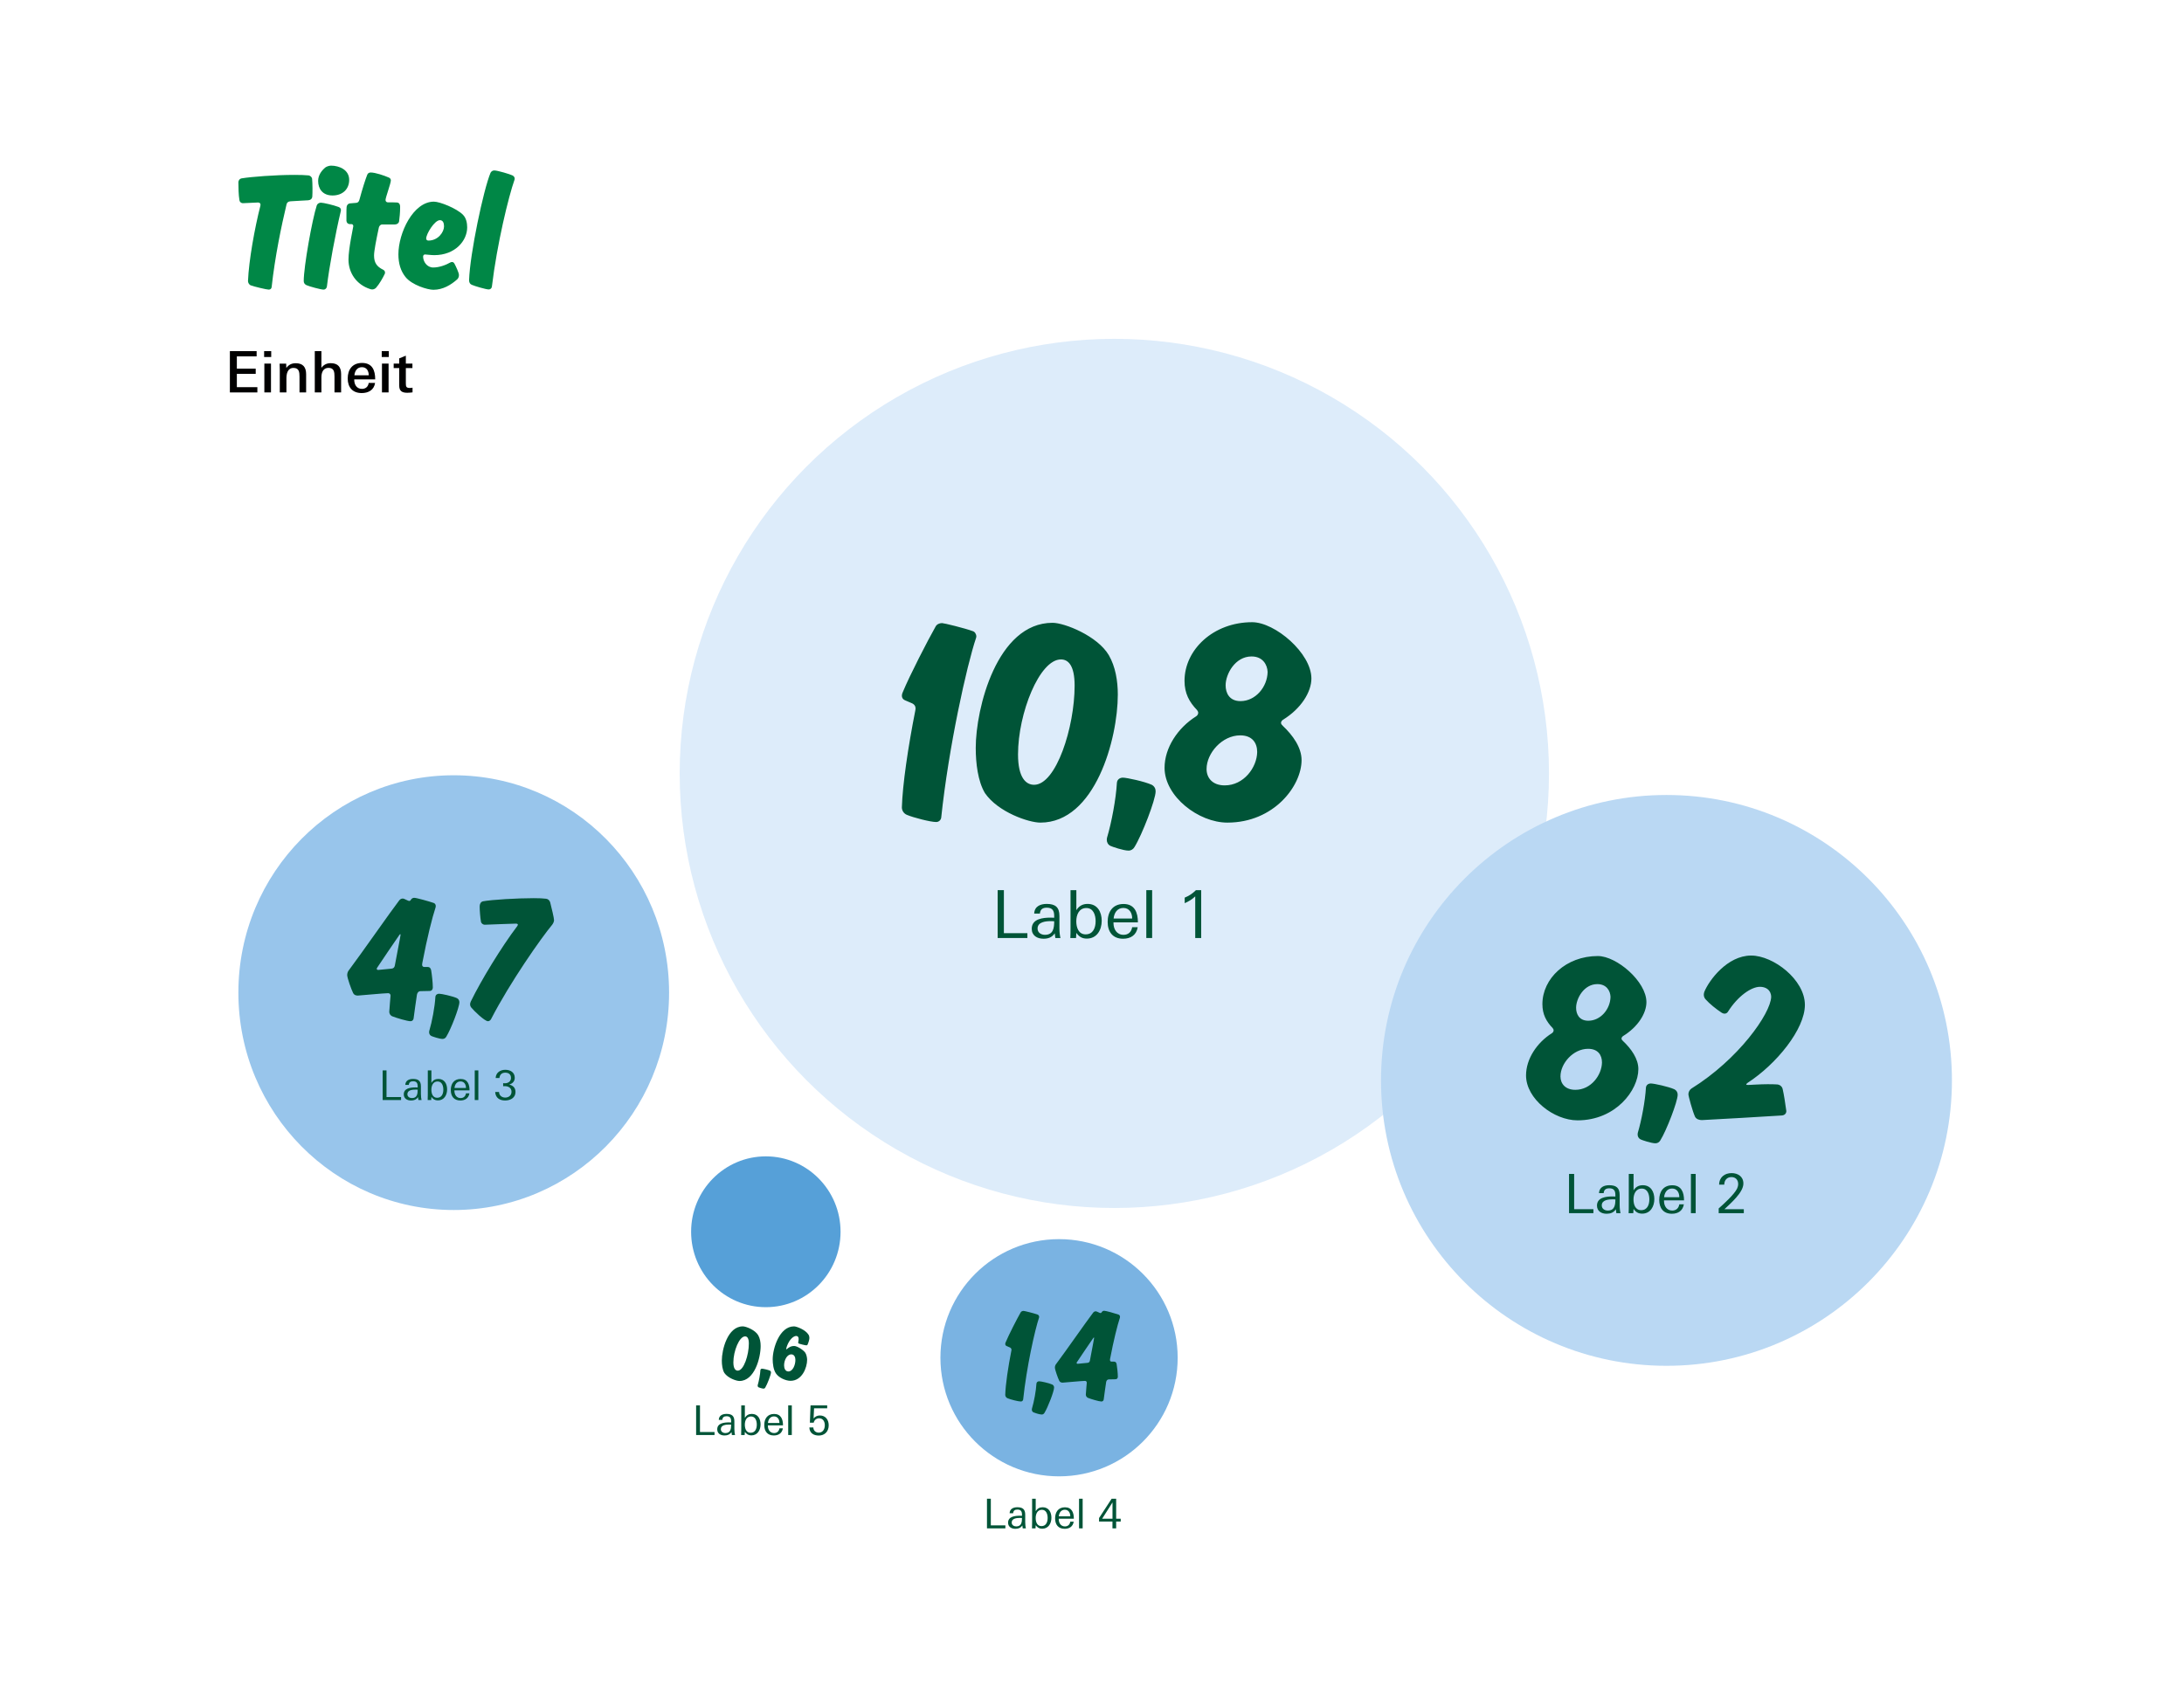 <?xml version="1.0" encoding="UTF-8"?>
<svg xmlns="http://www.w3.org/2000/svg" width="382" height="297" viewBox="0 0 382 297">
  <g fill="none" transform="translate(40.208 28.976)">
    <path fill="#008746" d="M12.899 2.34C12.93 2.699 12.96 3.329 12.96 3.93 12.96 4.529 12.96 5.039 12.93 5.399 12.899 5.819 12.6 6.029 12.21 6.06 11.85 6.09 10.38 6.149 9.09 6.239 8.669 6.27 8.489 6.51 8.43 6.749 7.53 10.499 6.39 15.989 5.819 21.238 5.79 21.539 5.579 21.688 5.31 21.688 4.95 21.688 2.79 21.179 2.159 20.938 1.86 20.818 1.681 20.459 1.681 20.188 1.83 16.589 2.851 10.919 3.84 7.05 3.84 7.05 3.87 6.93 3.87 6.81 3.87 6.629 3.72 6.449 3.45 6.449 3.42 6.449.87 6.569.81 6.569.45 6.569.21 6.329.181 6.029.03 5.189 7.10542736e-15 3.659 7.10542736e-15 2.909 7.10542736e-15 2.609.21 2.279.601 2.22 2.25 1.949 6.42 1.619 9.81 1.619 10.829 1.619 11.7 1.649 12.3 1.71 12.6 1.77 12.87 2.01 12.899 2.34L12.899 2.34ZM14.909 21.688C14.429 21.688 12.45 21.148 11.909 20.909 11.579 20.759 11.43 20.489 11.43 20.188 11.43 17.669 12.899 9.449 13.71 6.959 13.8 6.689 14.1 6.479 14.429 6.479 14.85 6.479 16.649 6.899 17.52 7.229 17.759 7.319 17.939 7.499 17.939 7.77 17.939 7.829 17.909 7.979 17.909 7.979 16.979 11.879 15.899 17.639 15.479 21.179 15.419 21.479 15.179 21.688 14.909 21.688L14.909 21.688ZM19.38 2.489C19.38 4.079 18.269 5.22 16.47 5.22 14.729 5.22 13.95 4.05 13.95 2.67 13.95 1.619 14.609.81 15.239.3 15.449.149 15.899-3.55271368e-15 16.199-3.55271368e-15 17.64-3.55271368e-15 19.38.72 19.38 2.489L19.38 2.489ZM27.389 10.289 25.198 10.289C24.839 10.289 24.659 10.529 24.569 10.829 24.089 13.079 23.729 14.939 23.729 15.719 23.729 16.979 24.209 17.669 25.319 18.209 25.499 18.299 25.649 18.449 25.649 18.719 25.649 18.809 25.619 18.898 25.589 18.959 25.259 19.648 24.688 20.669 24.089 21.358 23.909 21.539 23.669 21.659 23.399 21.659 23.249 21.659 23.069 21.599 23.069 21.599 20.609 20.818 19.259 18.719 19.259 16.439 19.259 14.489 20.099 10.739 20.099 10.589 20.099 10.379 19.979 10.229 19.769 10.229L19.47 10.229C19.169 10.229 18.929 9.989 18.899 9.659L18.899 8.43C18.899 7.979 18.899 7.56 18.929 7.229 18.96 6.93 19.169 6.629 19.56 6.6L20.609 6.51C20.97 6.479 21.089 6.239 21.179 5.939 21.688 4.05 22.229 2.369 22.529 1.619 22.619 1.35 22.858 1.199 23.129 1.199 23.97 1.199 25.528 1.739 26.278 2.069 26.519 2.159 26.669 2.34 26.669 2.579 26.669 3.09 25.739 5.579 25.739 5.999 25.739 6.209 25.858 6.39 26.099 6.419 26.698 6.419 27.358 6.419 27.749 6.449 28.139 6.479 28.289 6.81 28.289 7.14L28.289 7.379C28.289 8.129 28.198 9.149 28.108 9.749 28.049 10.079 27.749 10.289 27.389 10.289L27.389 10.289ZM34.079 17.819C35.13 17.819 36.269 17.398 37.109 16.919 37.109 16.919 37.229 16.859 37.349 16.859 37.56 16.859 37.679 16.949 37.8 17.159 38.009 17.549 38.579 18.719 38.579 19.139 38.579 19.469 38.459 19.709 38.279 19.889 37.199 20.849 35.789 21.719 34.109 21.719 33.119 21.719 30.359 20.909 29.22 19.469 28.409 18.449 27.989 17.159 27.989 15.509 27.989 11.789 30.569 6.3 34.199 6.3 35.249 6.3 38.159 7.47 39.269 8.579 39.869 9.18 40.019 10.079 40.019 10.799 40.019 13.139 37.919 15.659 34.259 15.659 33.689 15.659 32.88 15.539 32.64 15.539 32.489 15.539 32.31 15.659 32.31 15.899 32.31 16.769 32.97 17.819 34.079 17.819L34.079 17.819ZM32.849 12.749C32.849 12.989 33.029 13.109 33.239 13.109 34.949 13.109 35.97 11.609 35.97 10.619 35.97 10.049 35.789 9.539 35.249 9.539 34.319 9.539 32.849 11.939 32.849 12.749ZM43.8 21.659C43.319 21.659 41.37 21.089 40.829 20.849 40.53 20.729 40.35 20.459 40.35 20.039 40.499 15.419 42.87 4.199 44.1 1.26 44.22 1.02 44.46.84 44.759.84 45.329.84 47.52 1.5 47.939 1.71 48.179 1.829 48.329 2.039 48.329 2.279 48.329 2.369 48.3 2.46 48.3 2.46 47.279 5.34 45.239 13.649 44.339 21.179 44.31 21.449 44.069 21.659 43.8 21.659L43.8 21.659Z" transform="translate(1.487)"></path>
    <g fill="#010000" transform="translate(0 32.448)">
      <polygon points="0 7.226 0 0 4.678 0 4.678 .919 1.22 .919 1.22 3.068 4.518 3.068 4.518 3.978 1.22 3.978 1.22 6.306 4.808 6.306 4.808 7.226 0 7.226"></polygon>
      <path d="M5.99 1.029 5.99 2.13162821e-14 7.229 2.13162821e-14 7.229 1.029 5.99 1.029ZM6.03 7.226 6.03 2.179 7.189 2.179 7.189 7.226 6.03 7.226ZM12.178 7.226 12.178 4.487C12.178 3.688 12.108 2.938 11.129 2.938 10.059 2.938 9.889 4.018 9.889 4.787L9.889 7.226 8.729 7.226 8.729 3.298C8.729 2.928 8.71 2.559 8.7 2.188L9.85 2.188 9.869 2.948C10.289 2.389 10.789 2.118 11.519 2.118 12.798 2.118 13.337 2.818 13.337 4.037L13.337 7.226 12.178 7.226 12.178 7.226ZM18.298 7.226 18.298 4.467C18.298 3.668 18.229 2.928 17.249 2.928 16.319 2.928 16.009 3.737 16.009 4.577L16.009 7.226 14.85 7.226 14.85 7.10542736e-15 16.009 7.10542736e-15 16.009 2.918C16.419 2.378 16.938 2.108 17.628 2.108 18.918 2.108 19.457 2.798 19.457 4.027L19.457 7.226 18.298 7.226 18.298 7.226ZM21.75 4.937 21.75 5.017C21.75 5.856 22.18 6.605 23.099 6.605 23.748 6.605 24.188 6.227 24.278 5.566L25.397 5.566C25.208 6.815 24.218 7.336 23.059 7.336 21.45 7.336 20.61 6.326 20.61 4.787 20.61 3.208 21.439 2.068 23.119 2.068 24.918 2.068 25.418 3.368 25.418 4.937L21.75 4.937ZM23.099 2.808C22.27 2.808 21.85 3.468 21.779 4.228L24.288 4.228C24.288 3.478 23.929 2.808 23.099 2.808L23.099 2.808ZM26.56 1.029 26.56 2.13162821e-14 27.799 2.13162821e-14 27.799 1.029 26.56 1.029ZM26.6 7.226 26.6 2.179 27.759 2.179 27.759 7.226 26.6 7.226ZM31.028 7.285C30.129 7.285 29.619 6.996 29.619 6.036L29.619 2.968 28.65 2.968 28.65 2.179 29.619 2.179 29.619 1.269 30.778.799 30.778 2.179 31.928 2.179 31.928 2.968 30.778 2.968 30.778 5.606C30.778 6.187 30.829 6.446 31.469 6.446 31.628 6.446 31.769 6.426 31.948 6.396L31.948 7.216C31.628 7.256 31.328 7.285 31.028 7.285Z"></path>
    </g>
    <circle cx="154.698" cy="106.323" r="76.024" fill="#DDECFA"></circle>
    <path fill="#005437" d="M7.032.156C7.345.156 10.991 1.042 12.397 1.563 12.763 1.667 13.022 2.084 13.022 2.501 13.022 2.605 12.971 2.761 12.971 2.761 11.355 7.554 8.179 21.827 6.876 34.226 6.771 34.694 6.407 34.955 5.99 34.955 5.001 34.955 1.98 34.174.885 33.705.364 33.496 0 32.976 0 32.402.104 28.495 1.094 21.775 2.344 15.472 2.344 15.472 2.396 15.211 2.396 15.107 2.396 14.69 2.188 14.326 1.614 14.117L.521 13.648C.156 13.492 0 13.18 0 12.867 0 12.659.052 12.45.156 12.242 1.354 9.325 4.584 3.073 5.886.781 6.095.365 6.563.156 7.032.156L7.032.156ZM14.533 29.901C13.283 27.818 12.919 24.641 12.919 21.983 12.919 15.107 16.617.105 26.358.105 28.442.105 34.225 2.397 36.204 5.782 37.351 7.762 37.768 10.263 37.768 12.659 37.768 20.421 33.808 35.059 24.223 35.059 22.191 35.059 16.825 33.235 14.533 29.901L14.533 29.901ZM20.315 23.13C20.315 27.245 21.723 28.443 23.129 28.443 26.983 28.443 30.214 18.389 30.214 11.096 30.214 7.502 29.067 6.512 27.817 6.512 24.066 6.512 20.315 15.94 20.315 23.13L20.315 23.13ZM44.384 29.589C44.384 31.048 41.987 37.247 40.686 39.331 40.477 39.695 40.112 39.956 39.644 39.956 38.758 39.956 36.778 39.278 36.466 39.122 36.049 38.914 35.841 38.497 35.841 38.08 35.841 37.82 35.893 37.664 35.893 37.664 36.674 35.059 37.455 30.892 37.611 28.078 37.664 27.506 38.133 27.193 38.653 27.193 39.331 27.193 42.456 27.87 43.707 28.443 44.176 28.704 44.384 29.12 44.384 29.589L44.384 29.589ZM66.315 17.607C66.315 17.816 66.472 17.973 66.628 18.129 68.399 19.796 69.91 21.932 69.91 24.119 69.91 28.651 65.065 35.059 56.938 35.059 51.886 35.059 45.946 30.475 45.946 25.474 45.946 21.983 48.239 18.493 51.469 16.462 51.625 16.357 51.833 16.149 51.833 15.837 51.833 15.628 51.677 15.472 51.625 15.368 50.271 13.961 49.437 12.45 49.437 10.263 49.437 4.793 54.49 0 61.263 0 65.273 0 71.629 5.418 71.629 9.846 71.629 12.19 69.857 15.107 66.628 17.087 66.42 17.243 66.315 17.451 66.315 17.607L66.315 17.607ZM59.179 19.796C56.001 19.796 53.292 22.921 53.292 25.683 53.292 27.245 54.334 28.547 56.47 28.547 59.804 28.547 62.096 25.422 62.147 22.713 62.147 21.15 61.314 19.796 59.179 19.796L59.179 19.796ZM56.626 11.044C56.626 12.347 57.251 13.805 59.23 13.805 61.835 13.805 63.919 11.356 63.971 8.7 63.919 7.449 63.138 5.991 61.158 5.991 58.293 5.991 56.626 9.064 56.626 11.044L56.626 11.044Z" transform="translate(117.538 79.87)"></path>
    <g fill="#005437" transform="translate(134.291 126.743)">
      <polygon points="0 8.373 0 0 1.089 0 1.089 7.528 5.2 7.528 5.2 8.373 0 8.373"></polygon>
      <path d="M10.096 8.373C10.05 8.13 10.004 7.794 9.992 7.551 9.506 8.258 8.857 8.501 8.012 8.501 6.923 8.501 5.962 7.956 5.962 6.764 5.962 5.015 7.884 4.807 9.309 4.807 9.518 4.807 9.726 4.817 9.888 4.829L9.888 4.482C9.888 3.578 9.563 3.069 8.603 3.069 7.884 3.069 7.456 3.335 7.386 4.1L6.39 4.1C6.448 2.826 7.479 2.409 8.579 2.409 10.073 2.409 10.803 2.977 10.803 4.505L10.803 6.659C10.803 7.424 10.907 8.106 10.988 8.373L10.096 8.373 10.096 8.373ZM9.366 5.42C8.463 5.42 6.98 5.524 6.98 6.717 6.98 7.436 7.595 7.817 8.267 7.817 9.737 7.817 9.888 6.624 9.888 5.443 9.645 5.42 9.528 5.42 9.366 5.42L9.366 5.42ZM15.595 8.478C14.761 8.478 14.239 8.142 13.765 7.481L13.707 8.373 12.711 8.373C12.745 7.806 12.745 7.238 12.745 6.671L12.745 2.84217094e-14 13.765 2.84217094e-14 13.765 3.509C14.217 2.768 14.865 2.409 15.733 2.409 17.459 2.409 18.2 3.822 18.2 5.362 18.2 6.949 17.366 8.478 15.595 8.478L15.595 8.478ZM15.514 3.127C14.217 3.127 13.753 4.331 13.753 5.455 13.753 6.509 14.124 7.736 15.386 7.736 16.706 7.736 17.135 6.566 17.135 5.432 17.135 4.39 16.765 3.127 15.514 3.127L15.514 3.127ZM20.259 5.64 20.259 5.756C20.259 6.833 20.838 7.817 22.02 7.817 22.854 7.817 23.397 7.308 23.525 6.485L24.498 6.485C24.267 7.863 23.271 8.501 21.938 8.501 20.12 8.501 19.24 7.284 19.24 5.548 19.24 3.799 20.12 2.421 22.02 2.421 23.977 2.421 24.532 3.938 24.532 5.64L20.259 5.64 20.259 5.64ZM21.984 3.115C20.907 3.115 20.375 3.995 20.282 4.969L23.525 4.969C23.537 4.007 23.05 3.115 21.984 3.115L21.984 3.115Z"></path>
      <polygon points="26 8.373 26 0 27.02 0 27.02 8.373"></polygon>
      <path d="M34.557,8.373 L34.557,1.089 C34.023,1.609 33.398,1.98 32.715,2.281 L32.715,1.309 C33.491,0.996 34.082,0.591 34.684,0 L35.599,0 L35.599,8.373 L34.557,8.373 Z"></path>
    </g>
    <circle cx="251.273" cy="160.025" r="49.929" fill="#BAD8F3"></circle>
    <path fill="#005437" d="M16.699 14.521C16.699 14.691 16.828 14.819 16.956 14.948 18.408 16.314 19.646 18.065 19.646 19.859 19.646 23.575 15.675 28.828 9.012 28.828 4.869 28.828 5.68434189e-14 25.07 5.68434189e-14 20.97 5.68434189e-14 18.108 1.88 15.247 4.527 13.581 4.655 13.496 4.826 13.325 4.826 13.068 4.826 12.897 4.698 12.77 4.655 12.685 3.545 11.531 2.862 10.292 2.862 8.499 2.862 4.015 7.005.085 12.557.085 15.846.085 21.056 4.526 21.056 8.157 21.056 10.079 19.604 12.471 16.956 14.094 16.785 14.222 16.699 14.393 16.699 14.52L16.699 14.521ZM10.849 16.314C8.243 16.314 6.022 18.877 6.022 21.141 6.022 22.422 6.877 23.489 8.628 23.489 11.361 23.489 13.24 20.927 13.283 18.706 13.283 17.425 12.6 16.314 10.849 16.314L10.849 16.314ZM8.756 9.14C8.756 10.207 9.269 11.403 10.892 11.403 13.026 11.403 14.735 9.396 14.777 7.218 14.735 6.192 14.095 4.996 12.472 4.996 10.122 4.996 8.756 7.517 8.756 9.14L8.756 9.14ZM26.522 24.344C26.522 25.54 24.558 30.622 23.49 32.33 23.319 32.63 23.02 32.843 22.636 32.843 21.909 32.843 20.287 32.288 20.03 32.159 19.688 31.989 19.518 31.647 19.518 31.306 19.518 31.092 19.561 30.964 19.561 30.964 20.201 28.828 20.842 25.411 20.97 23.105 21.013 22.636 21.397 22.379 21.824 22.379 22.38 22.379 24.942 22.935 25.967 23.404 26.352 23.618 26.522 23.959 26.522 24.344L26.522 24.344ZM48.773 8.627C48.773 12.897 43.776 19.005 38.779 22.251 38.608 22.379 38.523 22.465 38.523 22.55 38.523 22.636 38.651 22.636 38.907 22.636 39.035 22.636 41.043 22.508 42.196 22.508 42.837 22.508 43.435 22.508 43.947 22.55 44.417 22.593 44.801 22.935 44.887 23.361 45.101 24.259 45.356 25.924 45.527 27.205 45.527 27.633 45.229 27.932 44.759 27.975 42.067 28.145 33.483 28.657 30.75 28.785 30.28 28.785 29.768 28.615 29.554 28.187 29.127 27.248 28.4 24.601 28.4 24.259 28.4 23.874 28.614 23.489 28.913 23.276 37.113 18.193 42.794 10.164 42.879 7.218 42.837 5.937 41.855 5.467 40.915 5.467 39.42 5.467 37.071 7.047 35.319 9.822 35.191 10.036 34.979 10.164 34.722 10.164 34.466 10.164 34.209 9.993 34.209 9.993 33.227 9.353 32.074 8.413 31.434 7.688 31.22 7.474 31.092 7.175 31.092 6.833 31.092 6.705 31.134 6.491 31.177 6.363 31.988 4.355 35.191 0 39.377 0 43.264 0 48.773 4.228 48.773 8.627L48.773 8.627Z" transform="translate(226.709 138.185)"></path>
    <g fill="#005437" transform="translate(234.23 176.245)">
      <polygon points="0 7.005 0 .143 .893 .143 .893 6.312 4.262 6.312 4.262 7.005 0 7.005"></polygon>
      <path d="M8.276 7.005C8.238 6.806 8.2 6.53 8.19 6.331 7.792 6.91 7.261 7.109 6.568 7.109 5.676 7.109 4.888 6.663 4.888 5.686 4.888 4.252 6.464 4.081 7.631 4.081 7.802 4.081 7.973 4.091 8.105 4.101L8.105 3.815C8.105 3.075 7.84 2.658 7.052 2.658 6.464 2.658 6.112 2.876 6.056 3.503L5.239 3.503C5.287 2.458 6.131 2.117 7.033 2.117 8.258 2.117 8.855 2.582 8.855 3.835L8.855 5.6C8.855 6.227 8.94 6.786 9.007 7.005L8.276 7.005 8.276 7.005ZM7.679 4.584C6.938 4.584 5.724 4.67 5.724 5.647 5.724 6.236 6.227 6.549 6.776 6.549 7.982 6.549 8.105 5.571 8.105 4.604 7.906 4.584 7.812 4.584 7.679 4.584L7.679 4.584ZM12.785 7.09C12.102 7.09 11.675 6.814 11.285 6.273L11.238 7.005 10.422 7.005C10.45 6.54 10.45 6.074 10.45 5.609L10.45.143 11.285.143 11.285 3.019C11.655 2.411 12.187 2.117 12.898 2.117 14.312 2.117 14.92 3.274 14.92 4.537 14.92 5.837 14.237 7.09 12.785 7.09L12.785 7.09ZM12.719 2.705C11.655 2.705 11.275 3.692 11.275 4.613 11.275 5.477 11.579 6.482 12.614 6.482 13.696 6.482 14.047 5.524 14.047 4.594 14.047 3.739 13.743 2.705 12.719 2.705L12.719 2.705ZM16.61 4.765 16.61 4.859C16.61 5.742 17.085 6.549 18.053 6.549 18.736 6.549 19.182 6.132 19.286 5.458L20.084 5.458C19.894 6.587 19.077 7.109 17.986 7.109 16.496 7.109 15.774 6.112 15.774 4.688 15.774 3.256 16.496 2.126 18.053 2.126 19.656 2.126 20.112 3.369 20.112 4.765L16.61 4.765 16.61 4.765ZM18.024 2.695C17.142 2.695 16.705 3.417 16.629 4.214L19.286 4.214C19.296 3.427 18.897 2.695 18.024 2.695Z"></path>
      <polygon points="21.317 7.005 21.317 .143 22.152 .143 22.152 7.005"></polygon>
      <path d="M26.176,7.005 L26.176,6.179 C27.068,5.382 28.909,3.73 29.403,2.687 C29.517,2.43 29.583,2.184 29.583,1.898 C29.583,1.158 29.1,0.693 28.406,0.693 C27.656,0.693 27.153,1.215 27.153,2.013 L26.252,2.013 C26.271,0.684 27.249,0 28.435,0 C29.517,0 30.494,0.579 30.494,1.822 C30.494,2.62 29.925,3.493 29.232,4.28 C28.881,4.68 28.511,5.059 28.15,5.4 C27.799,5.732 27.183,6.312 27.183,6.312 L30.57,6.312 L30.57,7.005 L26.176,7.005 L26.176,7.005 Z"></path>
    </g>
    <ellipse cx="39.154" cy="144.673" fill="#98C5EB" rx="37.667" ry="38.026"></ellipse>
    <path fill="#005437" d="M14.071 12.102C14.458 12.102 14.619 12.36 14.685 12.683 14.813 13.425 14.975 14.845 14.975 15.717 14.975 16.007 14.781 16.298 14.426 16.298 14.265 16.298 13.006 16.33 12.845 16.33 12.457 16.33 12.264 16.62 12.199 16.942 12.006 18.331 11.779 19.719 11.618 21.073 11.586 21.396 11.36 21.59 11.069 21.59 10.521 21.59 8.585 21.009 7.939 20.751 7.552 20.622 7.358 20.267 7.358 19.944 7.391 19.202 7.584 17.233 7.584 17.105 7.584 16.846 7.391 16.685 7.165 16.685 6.423 16.685 2.098 17.105 1.84 17.105 1.452 17.105 1.162 16.942 1.033 16.652.71 16.007 0 14.006 0 13.522 0 13.231.097 12.909.259 12.715 2.582 9.617 7.584 2.42 9.101.452 9.263.258 9.456.129 9.714.129 10.005.129 10.618.549 10.844.549 10.973.549 11.069.484 11.134.354 11.231.161 11.457 0 11.715 0 12.103 0 14.297.613 15.136.903 15.395 1 15.491 1.227 15.491 1.452 15.491 1.517 15.459 1.678 15.459 1.678 14.878 3.421 13.975 7.003 13.135 11.424 13.135 11.424 13.103 11.618 13.103 11.715 13.103 11.908 13.231 12.102 13.458 12.102L14.071 12.102 14.071 12.102ZM5.164 12.425C5.164 12.521 5.261 12.618 5.422 12.618 5.486 12.618 6.971 12.457 7.745 12.393 8.068 12.36 8.262 12.199 8.326 11.876 8.682 9.875 9.327 6.745 9.327 6.519 9.327 6.422 9.327 6.357 9.295 6.357 9.23 6.357 9.133 6.486 9.133 6.486 8.746 7.003 5.583 11.715 5.261 12.199 5.196 12.296 5.164 12.36 5.164 12.425L5.164 12.425ZM19.621 18.266C19.621 19.17 18.136 23.01 17.329 24.301 17.2 24.527 16.975 24.689 16.684 24.689 16.135 24.689 14.909 24.269 14.715 24.172 14.457 24.043 14.328 23.784 14.328 23.526 14.328 23.365 14.36 23.269 14.36 23.269 14.845 21.654 15.328 19.073 15.425 17.33 15.458 16.976 15.748 16.781 16.07 16.781 16.49 16.781 18.427 17.201 19.201 17.556 19.491 17.718 19.621 17.976 19.621 18.266L19.621 18.266ZM36.176 3.905C36.176 4.163 36.047 4.453 35.854 4.712 33.949 7.003 28.495 14.748 25.139 21.268 25.01 21.461 24.815 21.59 24.622 21.59 24.041 21.59 22.105 19.719 21.653 19.138 21.557 19.008 21.492 18.814 21.492 18.621 21.492 18.46 21.557 18.298 21.621 18.137 23.428 14.426 26.946 8.648 29.754 4.938 29.786 4.873 29.851 4.776 29.851 4.712 29.851 4.583 29.722 4.518 29.495 4.518 29.398 4.518 25.429 4.647 24.041 4.712 23.751 4.712 23.428 4.453 23.396 4.163 23.267 3.485 23.17 2.162 23.17 1.517 23.17 1.13 23.331.71 23.751.613 25.3.322 29.754.064 32.626.064 33.529.064 34.304.097 34.756.161 35.078.193 35.369.387 35.498.774 35.756 1.808 36.176 3.518 36.176 3.905L36.176 3.905Z" transform="translate(20.52 128.083)"></path>
    <g fill="#005437" transform="translate(26.723 158.17)">
      <polygon points="0 5.292 0 .107 .674 .107 .674 4.769 3.22 4.769 3.22 5.292 0 5.292"></polygon>
      <path d="M6.253 5.292C6.225 5.142 6.195 4.934 6.188 4.783 5.888 5.221 5.485 5.371 4.962 5.371 4.288 5.371 3.692 5.034 3.692 4.295 3.692 3.213 4.884 3.083 5.766 3.083 5.895 3.083 6.023 3.091 6.124 3.098L6.124 2.883C6.124 2.323 5.923 2.008 5.328 2.008 4.884 2.008 4.618 2.173 4.575 2.646L3.958 2.646C3.994 1.857 4.632 1.599 5.313 1.599 6.239 1.599 6.69 1.95 6.69 2.897L6.69 4.23C6.69 4.704 6.755 5.127 6.806 5.292L6.253 5.292 6.253 5.292ZM5.802 3.464C5.242 3.464 4.324 3.528 4.324 4.267 4.324 4.711 4.704 4.948 5.12 4.948 6.031 4.948 6.124 4.209 6.124 3.478 5.974 3.464 5.901 3.464 5.802 3.464ZM9.659 5.356C9.143 5.356 8.82 5.148 8.525 4.74L8.49 5.292 7.873 5.292C7.895 4.94 7.895 4.59 7.895 4.238L7.895.107 8.525.107 8.525 2.28C8.806 1.821 9.207 1.599 9.745 1.599 10.813 1.599 11.272 2.474 11.272 3.428 11.272 4.41 10.756 5.356 9.659 5.356L9.659 5.356ZM9.608 2.044C8.806 2.044 8.519 2.789 8.519 3.485 8.519 4.138 8.748 4.897 9.53 4.897 10.348 4.897 10.612 4.174 10.612 3.471 10.612 2.825 10.383 2.044 9.608 2.044ZM12.549 3.6 12.549 3.672C12.549 4.339 12.907 4.948 13.639 4.948 14.155 4.948 14.492 4.633 14.571 4.123L15.174 4.123C15.03 4.977 14.413 5.371 13.589 5.371 12.463 5.371 11.917 4.618 11.917 3.542 11.917 2.459 12.463 1.606 13.639 1.606 14.851 1.606 15.195 2.546 15.195 3.6L12.549 3.6 12.549 3.6ZM13.617 2.036C12.95 2.036 12.62 2.581 12.562 3.184L14.571 3.184C14.578 2.589 14.277 2.036 13.617 2.036L13.617 2.036Z"></path>
      <polygon points="16.105 5.292 16.105 .107 16.736 .107 16.736 5.292"></polygon>
      <path d="M21.419,5.371 C20.48,5.371 19.74,4.927 19.683,3.887 L20.357,3.887 C20.364,4.518 20.881,4.862 21.433,4.862 C22.021,4.862 22.537,4.503 22.537,3.844 C22.537,3.141 21.949,2.861 21.354,2.861 C21.261,2.861 21.175,2.861 21.074,2.875 L21.074,2.338 C21.175,2.352 21.275,2.359 21.368,2.359 C21.921,2.359 22.444,2.058 22.444,1.427 C22.444,0.745 21.971,0.502 21.44,0.502 C20.859,0.502 20.486,0.824 20.422,1.441 L19.762,1.441 C19.798,0.473 20.601,0 21.447,0 C22.329,0 23.104,0.438 23.104,1.405 C23.104,2.029 22.688,2.431 22.136,2.574 C22.788,2.761 23.233,3.119 23.233,3.887 C23.233,4.919 22.322,5.371 21.419,5.371 L21.419,5.371 Z"></path>
    </g>
    <ellipse cx="93.743" cy="186.506" fill="#56A0D8" rx="13.069" ry="13.193"></ellipse>
    <path fill="#005437" d="M.441 8.144C.1 7.574 0 6.705 0 5.979 0 4.1 1.011 0 3.673 0 4.242 0 5.823.626 6.364 1.552 6.677 2.093 6.791 2.776 6.791 3.431 6.791 5.552 5.709 9.553 3.09 9.553 2.534 9.553 1.068 9.055.441 8.144L.441 8.144ZM2.021 6.293C2.021 7.417 2.406 7.744 2.791 7.744 3.844 7.744 4.727 4.997 4.727 3.004 4.727 2.021 4.413 1.751 4.072 1.751 3.047 1.751 2.021 4.328 2.021 6.293ZM8.6 8.058C8.6 8.456 7.944 10.15 7.589 10.72 7.532 10.819 7.433 10.891 7.304 10.891 7.062 10.891 6.521 10.706 6.436 10.663 6.321 10.606 6.265 10.492 6.265 10.378 6.265 10.308 6.279 10.265 6.279 10.265 6.492 9.553 6.706 8.414 6.749 7.645 6.763 7.488 6.892 7.403 7.033 7.403 7.219 7.403 8.073 7.588 8.414 7.744 8.543 7.815 8.6 7.93 8.6 8.058L8.6 8.058ZM14.792 3.317C14.578 3.317 13.681 3.089 13.496 3.019 13.425 2.989 13.354 2.933 13.354 2.818 13.354 2.762 13.439 2.478 13.439 2.221 13.439 1.865 13.282 1.68 13.026 1.68 12.314 1.68 11.546 2.748 11.275 3.844 11.275 3.844 11.261 3.915 11.261 3.943 11.261 3.972 11.261 4.015 11.289 4.015 11.317 4.015 11.347 3.986 11.347 3.986 11.845 3.588 12.144 3.431 12.656 3.431 13.183 3.431 14.265 4.129 14.592 4.599 14.792 4.883 14.92 5.467 14.92 5.837 14.92 7.218 14.037 9.524 12.016 9.524 11.204 9.524 9.979 9.012 9.453 8.215 9.025 7.574 8.897 6.534 8.897 5.752 8.897 3.9 10.065 0 12.628 0 13.069 0 14.635.584 15.162 1.452 15.275 1.637 15.318 1.837 15.318 2.036 15.318 2.32 15.133 2.918 14.977 3.231 14.934 3.289 14.849 3.317 14.792 3.317L14.792 3.317ZM10.891 6.819C10.891 7.317 11.09 7.887 11.646 7.887 12.399 7.887 12.869 6.776 12.869 5.865 12.869 5.396 12.67 4.897 12.158 4.897 11.375 4.897 10.891 5.951 10.891 6.819L10.891 6.819Z" transform="translate(86.045 203.056)"></path>
    <g fill="#005437" transform="translate(81.55 216.877)">
      <polygon points="0 5.185 0 0 .674 0 .674 4.661 3.22 4.661 3.22 5.185 0 5.185"></polygon>
      <path d="M6.253 5.185C6.225 5.034 6.195 4.826 6.188 4.676 5.888 5.113 5.485 5.264 4.962 5.264 4.288 5.264 3.692 4.927 3.692 4.188 3.692 3.105 4.884 2.976 5.766 2.976 5.895 2.976 6.023 2.983 6.124 2.99L6.124 2.775C6.124 2.216 5.923 1.9 5.328 1.9 4.884 1.9 4.618 2.065 4.575 2.538L3.958 2.538C3.994 1.75 4.632 1.491 5.313 1.491 6.239 1.491 6.69 1.843 6.69 2.789L6.69 4.123C6.69 4.597 6.755 5.02 6.806 5.185L6.253 5.185ZM5.802 3.356C5.242 3.356 4.324 3.421 4.324 4.159 4.324 4.604 4.704 4.841 5.12 4.841 6.031 4.841 6.124 4.102 6.124 3.37 5.974 3.356 5.901 3.356 5.802 3.356L5.802 3.356ZM9.659 5.249C9.143 5.249 8.82 5.041 8.525 4.633L8.49 5.185 7.873 5.185C7.895 4.833 7.895 4.482 7.895 4.131L7.895 0 8.525 0 8.525 2.173C8.806 1.714 9.207 1.491 9.745 1.491 10.813 1.491 11.272 2.366 11.272 3.32 11.272 4.303 10.756 5.249 9.659 5.249L9.659 5.249ZM9.608 1.937C8.806 1.937 8.519 2.682 8.519 3.378 8.519 4.03 8.748 4.79 9.53 4.79 10.348 4.79 10.612 4.066 10.612 3.363 10.612 2.718 10.383 1.937 9.608 1.937ZM12.549 3.492 12.549 3.564C12.549 4.231 12.907 4.841 13.639 4.841 14.155 4.841 14.492 4.525 14.571 4.016L15.174 4.016C15.03 4.869 14.413 5.264 13.589 5.264 12.463 5.264 11.917 4.511 11.917 3.435 11.917 2.352 12.463 1.499 13.639 1.499 14.851 1.499 15.195 2.438 15.195 3.492L12.549 3.492ZM13.617 1.929C12.95 1.929 12.62 2.474 12.562 3.076L14.571 3.076C14.578 2.481 14.277 1.929 13.617 1.929Z"></path>
      <polygon points="16.105 5.185 16.105 0 16.736 0 16.736 5.185"></polygon>
      <path d="M21.454,5.278 C20.587,5.278 19.841,4.869 19.805,3.865 L20.501,3.865 C20.522,4.438 20.931,4.769 21.447,4.769 C22.157,4.769 22.509,4.166 22.509,3.478 C22.509,2.832 22.193,2.259 21.519,2.259 C21.067,2.259 20.665,2.546 20.565,3.026 L19.898,3.026 L20.013,0 L22.925,0 L22.925,0.509 L20.63,0.509 L20.544,2.287 C20.823,1.943 21.203,1.764 21.641,1.764 C22.623,1.764 23.19,2.503 23.19,3.485 C23.19,4.568 22.487,5.278 21.454,5.278 L21.454,5.278 Z"></path>
    </g>
    <circle cx="145.028" cy="208.543" r="20.748" fill="#7AB3E2"></circle>
    <path fill="#005437" d="M3.203.023C3.346.023 5.007.427 5.647.664 5.813.712 5.932.901 5.932 1.091 5.932 1.139 5.908 1.21 5.908 1.21 5.173 3.393 3.726 9.894 3.132 15.541 3.085 15.755 2.919 15.874 2.729 15.874 2.278 15.874.901 15.518.403 15.304.166 15.209 0 14.972 0 14.711.048 12.931.498 9.871 1.068 6.999 1.068 6.999 1.092 6.881 1.092 6.833 1.092 6.644.997 6.478.735 6.383L.237 6.169C.071 6.098 0 5.956 0 5.813 0 5.718.023 5.623.071 5.528.617 4.2 2.088 1.353 2.682.309 2.776.119 2.99.023 3.203.023L3.203.023ZM8.542 13.43C8.542 14.094 7.45 16.917 6.856 17.867 6.762 18.033 6.596 18.151 6.383 18.151 5.979 18.151 5.077 17.843 4.935 17.771 4.745 17.677 4.65 17.487 4.65 17.297 4.65 17.179 4.674 17.107 4.674 17.107 5.03 15.921 5.386 14.023 5.457 12.742 5.48 12.48 5.694 12.338 5.932 12.338 6.24 12.338 7.664 12.646 8.233 12.908 8.446 13.026 8.542 13.216 8.542 13.43L8.542 13.43ZM19.029 8.897C19.313 8.897 19.433 9.087 19.48 9.325 19.575 9.871 19.693 10.915 19.693 11.555 19.693 11.769 19.551 11.982 19.29 11.982 19.172 11.982 18.246 12.006 18.128 12.006 17.843 12.006 17.7 12.22 17.653 12.457 17.511 13.477 17.345 14.498 17.226 15.494 17.202 15.731 17.036 15.874 16.822 15.874 16.419 15.874 14.995 15.446 14.521 15.257 14.236 15.162 14.094 14.901 14.094 14.664 14.117 14.118 14.26 12.67 14.26 12.575 14.26 12.386 14.117 12.267 13.951 12.267 13.406 12.267 10.227 12.575 10.036 12.575 9.752 12.575 9.538 12.457 9.443 12.243 9.206 11.769 8.684 10.297 8.684 9.942 8.684 9.728 8.755 9.491 8.874 9.349 10.582 7.071 14.26 1.779 15.375.332 15.494.19 15.636.095 15.826.095 16.04.095 16.49.403 16.656.403 16.751.403 16.822.356 16.87.261 16.941.119 17.107-2.84217094e-14 17.297-2.84217094e-14 17.582-2.84217094e-14 19.195.451 19.813.664 20.002.735 20.073.901 20.073 1.067 20.073 1.115 20.05 1.234 20.05 1.234 19.622 2.515 18.958 5.149 18.341 8.399 18.341 8.399 18.317 8.542 18.317 8.613 18.317 8.755 18.412 8.897 18.578 8.897L19.029 8.897 19.029 8.897ZM12.48 9.135C12.48 9.206 12.552 9.277 12.67 9.277 12.718 9.277 13.81 9.159 14.379 9.111 14.616 9.087 14.758 8.969 14.806 8.731 15.066 7.26 15.541 4.959 15.541 4.793 15.541 4.722 15.541 4.674 15.518 4.674 15.47 4.674 15.398 4.769 15.398 4.769 15.114 5.149 12.789 8.613 12.552 8.969 12.504 9.04 12.48 9.087 12.48 9.135L12.48 9.135Z" transform="translate(135.618 200.325)"></path>
    <g fill="#005437" transform="translate(132.422 233.206)">
      <polygon points="0 5.185 0 0 .674 0 .674 4.662 3.22 4.662 3.22 5.185"></polygon>
      <path d="M6.253 5.185C6.225 5.035 6.195 4.827 6.188 4.676 5.888 5.113 5.485 5.264 4.962 5.264 4.288 5.264 3.692 4.927 3.692 4.188 3.692 3.105 4.884 2.976 5.766 2.976 5.895 2.976 6.023 2.983 6.124 2.991L6.124 2.775C6.124 2.216 5.923 1.9 5.328 1.9 4.884 1.9 4.618 2.065 4.575 2.539L3.958 2.539C3.994 1.75 4.632 1.492 5.313 1.492 6.239 1.492 6.69 1.843 6.69 2.79L6.69 4.124C6.69 4.597 6.755 5.02 6.806 5.185L6.253 5.185 6.253 5.185ZM5.802 3.356C5.242 3.356 4.324 3.421 4.324 4.16 4.324 4.604 4.704 4.841 5.12 4.841 6.031 4.841 6.124 4.102 6.124 3.371 5.974 3.356 5.901 3.356 5.802 3.356L5.802 3.356ZM9.659 5.25C9.143 5.25 8.82 5.042 8.525 4.633L8.49 5.185 7.873 5.185C7.895 4.833 7.895 4.482 7.895 4.131L7.895 5.68434189e-14 8.525 5.68434189e-14 8.525 2.173C8.806 1.714 9.207 1.492 9.745 1.492 10.813 1.492 11.272 2.367 11.272 3.32 11.272 4.303 10.756 5.25 9.659 5.25L9.659 5.25ZM9.608 1.937C8.806 1.937 8.519 2.682 8.519 3.378 8.519 4.03 8.748 4.791 9.53 4.791 10.348 4.791 10.612 4.066 10.612 3.363 10.612 2.718 10.383 1.937 9.608 1.937ZM12.549 3.493 12.549 3.564C12.549 4.231 12.907 4.841 13.639 4.841 14.155 4.841 14.492 4.525 14.571 4.016L15.174 4.016C15.03 4.87 14.413 5.264 13.589 5.264 12.463 5.264 11.917 4.511 11.917 3.435 11.917 2.352 12.463 1.499 13.639 1.499 14.851 1.499 15.195 2.438 15.195 3.493L12.549 3.493ZM13.617 1.929C12.95 1.929 12.62 2.474 12.562 3.077L14.571 3.077C14.578 2.481 14.277 1.929 13.617 1.929Z"></path>
      <polygon points="16.105 5.185 16.105 0 16.736 0 16.736 5.185"></polygon>
      <path d="M22.595,3.995 L22.595,5.185 L21.949,5.185 L21.949,3.995 L19.604,3.995 L19.604,3.378 L21.806,0 L22.595,0 L22.595,3.5 L23.391,3.5 L23.391,3.995 L22.595,3.995 L22.595,3.995 Z M21.956,0.646 L20.142,3.5 L21.956,3.5 L21.956,0.646 Z"></path>
    </g>
  </g>
</svg>
